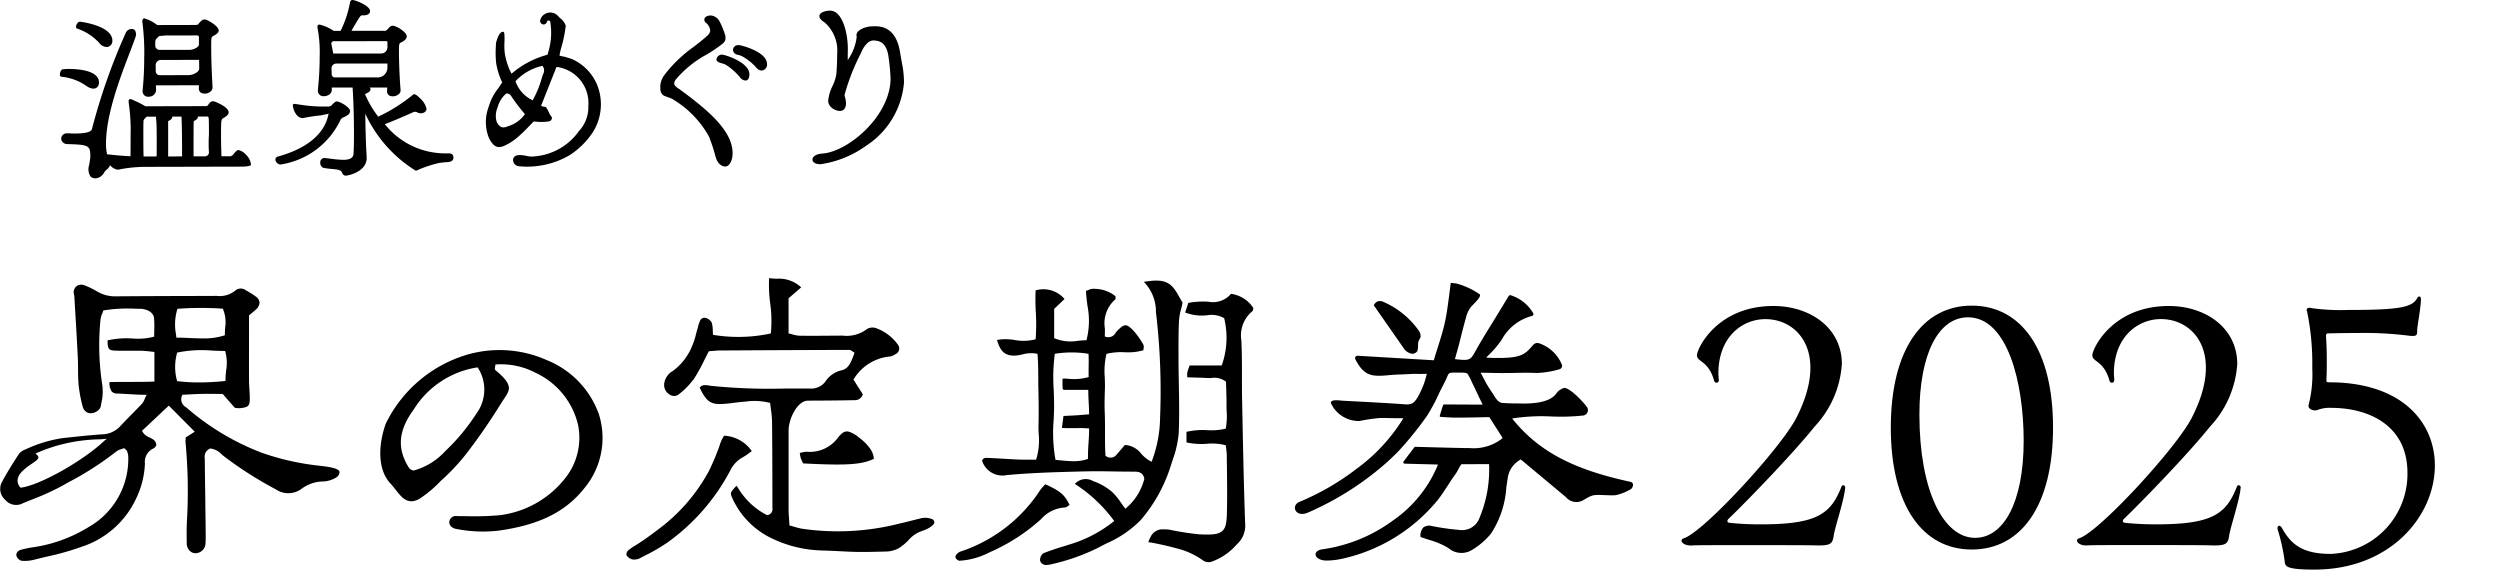 <svg xmlns="http://www.w3.org/2000/svg" xmlns:xlink="http://www.w3.org/1999/xlink" width="185.843" height="42.343" viewBox="0 0 185.843 42.343">
  <defs>
    <clipPath id="clip-path">
      <rect id="長方形_1204" data-name="長方形 1204" width="185.843" height="42" fill="none"/>
    </clipPath>
    <clipPath id="clip-path-2">
      <rect id="長方形_1256" data-name="長方形 1256" width="56.001" height="20.302" transform="translate(0 0)" fill="none"/>
    </clipPath>
  </defs>
  <g id="グループ_71884" data-name="グループ 71884" transform="translate(-183 -61)">
    <g id="グループ_3956" data-name="グループ 3956" transform="translate(183 61)">
      <g id="マスクグループ_3956" data-name="マスクグループ 3956" clip-path="url(#clip-path)">
        <path id="パス_4825" data-name="パス 4825" d="M54.9,3.357a.372.372,0,0,0-.411.355.381.381,0,0,0,.309.349c.029.01.062.019.1.028a1.078,1.078,0,0,1,.282.1A4.056,4.056,0,0,1,56.2,5a.581.581,0,0,0,.417.245.442.442,0,0,0,.4-.493c0-.9-1.91-1.4-2.11-1.4"/>
        <path id="パス_4826" data-name="パス 4826" d="M50.385,6.551h0c-.188-.143-.268-.246-.268-.342a.608.608,0,0,1,.1-.275,7.952,7.952,0,0,1,2.351-1.9,11.722,11.722,0,0,0,1.066-.72c.32-.236.305-.406.292-.555,0-.03,0-.059,0-.087a6,6,0,0,0-.456-1.122.812.812,0,0,0-.643-.4c-.188,0-.469.084-.469.315a.259.259,0,0,0,.1.21.9.9,0,0,1,.341.589.569.569,0,0,1-.234.4c-.259.243-.606.514-.973.8a10,10,0,0,0-2.2,2.109,1.542,1.542,0,0,0-.31.824c0,.293,0,.544.274.715a2.478,2.478,0,0,0,.255.1c.068.023.127.044.154.057a1.027,1.027,0,0,0,.1.038.6.6,0,0,1,.182.091l.008.006a7.417,7.417,0,0,1,2.66,2.77c.017.049.039.108.062.173a11.374,11.374,0,0,1,.391,1.209c.184.763.62.822.749.822.3,0,.543-.434.543-.988,0-1.585-1.624-3.081-4.063-4.84"/>
        <path id="パス_4827" data-name="パス 4827" d="M53.683,4.062a.405.405,0,0,0-.425.37c0,.1.121.195.342.258.028.01.058.018.092.027a1.033,1.033,0,0,1,.269.1,4.685,4.685,0,0,1,1.028.905.56.56,0,0,0,.419.264c.245,0,.3-.254.3-.467,0-.9-1.845-1.458-2.022-1.458"/>
        <path id="パス_4828" data-name="パス 4828" d="M6.488,6.428a.861.861,0,0,0,.453.16h0a.4.4,0,0,0,.3-.126.471.471,0,0,0,.118-.328c0-.907-1.559-1.008-2.248-1.008-.079,0-.157,0-.234.008s-.131.008-.2.009c-.125.019-.224.225-.224.39a.2.2,0,0,0,.042.143.107.107,0,0,0,.078.028h0a3.957,3.957,0,0,1,1.908.724"/>
        <path id="パス_4829" data-name="パス 4829" d="M5.735,2.127h0A3.89,3.89,0,0,1,7.377,3.19a.741.741,0,0,0,.555.306h0a.445.445,0,0,0,.42-.484c0-1.11-2.384-1.4-2.407-1.4a.276.276,0,0,0-.2.126.448.448,0,0,0-.095.249.135.135,0,0,0,.084.139"/>
        <path id="パス_4830" data-name="パス 4830" d="M10.72,4.16A24.192,24.192,0,0,1,10.6,6.73v.051a.4.4,0,0,0,.439.407h0a.531.531,0,0,0,.564-.487c0-.07-.005-.142-.009-.226l-.007-.13,3.2-.008,0,.065c0,.057-.008.106-.007.166,0,.246.164.392.438.392h0a.683.683,0,0,0,.4-.129A.409.409,0,0,0,15.8,6.5V6.481c-.049-.821-.1-2.1-.1-2.957,0-.731,0-.745.143-.848.2-.1.416-.225.416-.417,0-.121-.187-.439-.89-.778l-.04-.012a.406.406,0,0,0-.119-.021h0c-.15,0-.231.082-.354.206-.02.022-.038.045-.059.07-.077.1-.106.131-.242.131l-2.867.007-.008-.006a2.865,2.865,0,0,0-.957-.492h0a.117.117,0,0,0-.082.036.3.3,0,0,0-.06.212V1.62a18.081,18.081,0,0,1,.145,2.54m4.084.934c0,.125-.1.25-.291.352a1.11,1.11,0,0,1-.479.139L11.87,5.59h0a.293.293,0,0,1-.292-.286c0-.149-.005-.3-.006-.456a.388.388,0,0,1,.387-.392L14.8,4.45ZM11.564,3V2.983c0-.049.2-.25.278-.308l.007,0h.01c.172-.013.365-.029.4-.036l0,0h.013l2.395-.006h0a.123.123,0,0,1,.122.122v.543c0,.105-.093.209-.264.294a1.04,1.04,0,0,1-.415.114l-2.254,0a.312.312,0,0,1-.222-.092.319.319,0,0,1-.094-.227c0-.208,0-.255.013-.382"/>
        <path id="パス_4831" data-name="パス 4831" d="M17.718,11.147h0c-.088,0-.255.172-.381.342a.363.363,0,0,1-.336.127l-.539,0v-.033c-.02-.576-.031-1.076-.031-1.487,0-1.2.01-1.21.179-1.324.262-.14.388-.278.387-.422,0-.422-1.064-.824-1.147-.826a.344.344,0,0,0-.278.144.992.992,0,0,0-.082.105.211.211,0,0,1-.226.117L10.817,7.9,10.809,7.9a6.824,6.824,0,0,0-.761-.394c-.086-.039-.154-.071-.217-.1L9.8,7.392a.3.3,0,0,0-.109-.025h0c-.086,0-.129.055-.129.163v.081l.005.03a13.867,13.867,0,0,1,.142,2.41v.01c0,.495,0,1.055-.008,1.519v.034H9.668c-.425-.018-.934-.06-1.6-.134H8.037a.318.318,0,0,0-.045,0l-.03,0-.007-.03a3.382,3.382,0,0,1-.075-.75C7.875,8.529,8.927,5.782,9.623,3.965c.179-.467.333-.871.451-1.212a.585.585,0,0,0-.012-.443A.268.268,0,0,0,9.9,2.167a.483.483,0,0,0-.562.3,44.777,44.777,0,0,0-2.5,7.12c-.05.223-.466.337-1.236.338-.114,0-.222,0-.337-.007s-.189-.007-.287-.007H4.971a.41.41,0,0,0-.421.386.381.381,0,0,0,.114.275.49.49,0,0,0,.321.139h0c1.679.042,1.727.122,1.73.969V11.7l-.083.551a1.006,1.006,0,0,0,.111.89.58.58,0,0,0,.386.114h0a.8.8,0,0,0,.619-.442l.035-.052a.925.925,0,0,1,.152-.155.684.684,0,0,0,.223-.275l.016-.051.039.038a.915.915,0,0,0,.525.294h0l.057,0a10.067,10.067,0,0,1,1.971-.208l7.129-.017c.709,0,.764-.106.764-.138a1.16,1.16,0,0,0-.368-.742,1.046,1.046,0,0,0-.575-.355M11.64,11.6v.033l-.968,0V11.6c-.013-.445-.015-1.074-.016-1.63V9.955c0-.453,0-.726.013-.983,0-.085.223-.29.226-.292l.009-.009h.686l.041.475c.016.345.017.732.019,1.142V10.3c0,.467,0,.95-.008,1.3m.858.031V9.084c0-.047,0-.058.005-.065l0-.011L12.513,9a.263.263,0,0,1,.042-.023l.047-.024c.168-.1.2-.192.206-.255V8.667l.684,0,0,.031c.023.359.039,1.27.042,2.377l0,.552Zm3.033-.317a.277.277,0,0,1-.076.208.321.321,0,0,1-.235.1l-.834,0v-.033c0-1.423,0-2.241.009-2.432a.893.893,0,0,1,.013-.141l0-.01L14.418,9a.072.072,0,0,1,.019-.011c.024-.013.045-.024.066-.038.17-.1.207-.193.209-.256V8.662l.663,0c.11,0,.125.047.139.124.016.319.017.5.018.976v.076c0,.083,0,.187-.008.308a10.426,10.426,0,0,0,.007,1.166"/>
        <path id="パス_4832" data-name="パス 4832" d="M25.531,8.725l.042-.02q.037-.018.069-.036c.26-.117.38-.249.38-.416,0-.28-.756-.713-.987-.713a.314.314,0,0,0-.2.106l-.026.022a1.2,1.2,0,0,0-.113.107.365.365,0,0,1-.325.145H23.88a10.827,10.827,0,0,1-1.655-.152L21.9,7.722h-.026a.1.1,0,0,0-.106.106,1.321,1.321,0,0,0,.33.771.6.6,0,0,0,.416.182,11.183,11.183,0,0,1,1.311-.2l.473-.1a.688.688,0,0,1,.069,0h0l.078-.049-.036.094a.445.445,0,0,0-.011.049c-.169.81-.882,2.286-3.761,3.068a.232.232,0,0,0-.165.223.409.409,0,0,0,.379.364,5.907,5.907,0,0,0,4.408-3.209c.1-.222.181-.26.27-.3"/>
        <path id="パス_4833" data-name="パス 4833" d="M33.276,11.4h-.028a5.733,5.733,0,0,1-4.611-2.131L28.6,9.233l.047-.018c.626-.242,1.326-.537,2.081-.879a.345.345,0,0,1,.243-.005l.02.006a.536.536,0,0,0,.533.027.346.346,0,0,0,.186-.261,1.467,1.467,0,0,0-.457-.768c-.145-.152-.35-.33-.445-.33a.254.254,0,0,0-.178.094,12.109,12.109,0,0,1-2.49,1.56l-.025.011L28.1,8.649a7.347,7.347,0,0,1-.955-1.626l-.012-.028.026-.014a.828.828,0,0,1,.083-.04c.2-.083.3-.184.3-.3a.163.163,0,0,0-.024-.084l-.031-.051h1.3l-.005.088c0,.058-.008.115-.008.169v.03c0,.23.16.367.428.367a.694.694,0,0,0,.477-.193.363.363,0,0,0,.1-.274c-.076-.863-.122-2.149-.122-2.894,0-.534.018-.574.159-.645.282-.132.419-.279.419-.449,0-.342-.8-.792-1.035-.792a.372.372,0,0,0-.3.172c-.043.039-.072.072-.1.1a.259.259,0,0,1-.253.107H26.123l.029-.05c.639-1.1.65-1.1.782-1.1h.076c.467,0,.5-.246.5-.321C27.513.432,26.421,0,26.2,0c-.122,0-.161.094-.183.187a7.773,7.773,0,0,1-.688,2.086l-.008.021h-.508l-.008,0a3.232,3.232,0,0,0-1.052-.467.141.141,0,0,0-.154.155l0,.067a9.532,9.532,0,0,1,.165,2.135,23.525,23.525,0,0,1-.137,2.527v.026a.41.41,0,0,0,.458.413c.278,0,.579-.176.579-.458V6.507h1.549l0,.031c.039.51.1,1.872.1,3.356,0,.537,0,1-.031,1.5-.007.227-.1.487-.773.487A7.8,7.8,0,0,1,24.6,11.8c-.159-.019-.324-.04-.487-.056h-.019a.319.319,0,0,0-.286.356.389.389,0,0,0,.225.376c.069.013.153.026.247.041s.236.029.36.041c.335.03.651.06.743.2.014.023.025.046.037.069.061.119.118.231.285.231s1.552-.285,1.552-1.309v-.068c-.059-.994-.081-1.842-.1-2.931l-.007-.287.066.122a9.806,9.806,0,0,0,3.683,4.1.332.332,0,0,0,.182-.058A8.621,8.621,0,0,1,32.72,12.1c.039,0,.107-.01.178-.018.1-.011.207-.023.276-.025.247-.007.53-.051.53-.329a.336.336,0,0,0-.077-.246.493.493,0,0,0-.351-.08M24.757,3.069l.007-.005h.01l3.908-.006c.1,0,.12.032.12.1v.353a.466.466,0,0,1-.466.466H24.775l-.149-.743c0-.06.046-.12.131-.169m.133,2.69a.238.238,0,0,1-.236-.234c0-.146-.007-.291-.011-.433a.343.343,0,0,1,.1-.256.348.348,0,0,1,.253-.107H28.8v.322a.73.73,0,0,1-.8.708Z"/>
        <path id="パス_4834" data-name="パス 4834" d="M42.625,4.439a2.249,2.249,0,0,0-.393-.141c-.069-.02-.141-.041-.219-.068a1.163,1.163,0,0,0-.173-.036,1.148,1.148,0,0,1-.226-.053l-.02-.008V4.112a5.164,5.164,0,0,1,.14-.613,9.535,9.535,0,0,0,.323-1.587,1.142,1.142,0,0,0-.39-.54c-.054-.049-.109-.1-.161-.155a.776.776,0,0,0-.791-.263.842.842,0,0,0-.434.279,1.353,1.353,0,0,0-.122.247.285.285,0,0,0,.027.206.26.26,0,0,0,.152.123.247.247,0,0,0,.2-.026l.057-.046a.236.236,0,0,0,.041-.06h0v0l.023-.057h0c.015-.028.033-.055.05-.082l.014-.02.012,0c.014,0,.023,0,.088.025a.424.424,0,0,0,.049.02l.013,0,.013.015A5,5,0,0,1,40.7,4.051l0,.017-.017.005a6.757,6.757,0,0,0-2.625,1.378l-.034.027-.154-.318a5.294,5.294,0,0,1-.334-1.117,4.693,4.693,0,0,1-.035-.926c.008-.333.017-.747-.079-.755H37.4c-.211,0-.371.253-.532.838,0,.075,0,.156-.007.235a7.28,7.28,0,0,0,.023,1.258,5.215,5.215,0,0,0,.439,1.413l.012.018-.013.019c-.106.159-.2.3-.29.429a3.84,3.84,0,0,0-.7,1.355,3.187,3.187,0,0,0,.006,2.312c.324.646.613.807,1.1.619a4.046,4.046,0,0,0,1.08-.69,10.3,10.3,0,0,0,.786-.76l.018-.018c.109-.113.222-.23.341-.35l.011-.01h.015l.161.013a3.478,3.478,0,0,0,.613.016c.026,0,.054,0,.083-.006.165-.011.39-.025.44-.144.065-.154.065-.154-.033-.287l-.014-.02a2.231,2.231,0,0,1-.156-.287,1.913,1.913,0,0,0-.2-.349.693.693,0,0,0-.153-.037.391.391,0,0,1-.191-.059l-.014-.015.008-.02,1.138-2.865.03.009A2.705,2.705,0,0,1,43.736,7.87a2.6,2.6,0,0,1-.7,1.875,4.471,4.471,0,0,1-3.292,1.878,1.556,1.556,0,0,1-.607-.035,2.3,2.3,0,0,0-.52-.061c-.343,0-.472.184-.478.356a.48.48,0,0,0,.459.477,6.238,6.238,0,0,0,3.767-.838,5.888,5.888,0,0,0,1.7-1.685,3.887,3.887,0,0,0,.493-3.008,3.592,3.592,0,0,0-1.939-2.39m-3.616,4.07a2.3,2.3,0,0,1-1.21.864l-.1.039a.715.715,0,0,1-.266.058.461.461,0,0,1-.2-.045.788.788,0,0,1-.316-.409A1.569,1.569,0,0,1,36.982,8l.024-.078a2.11,2.11,0,0,1,.6-.949.144.144,0,0,1,.122-.018.381.381,0,0,1,.235.128,13.485,13.485,0,0,0,1.04,1.381l.016.02Zm1.367-3c-.009.026-.018.052-.026.078l-.083.265a7.513,7.513,0,0,1-.649,1.577l-.017.03-.029-.017a2.457,2.457,0,0,1-1.239-1.382l-.011-.021.017-.017A3.869,3.869,0,0,1,40.306,4.9l.022-.006.014.018a.567.567,0,0,1,.034.6"/>
        <path id="パス_4835" data-name="パス 4835" d="M67.084,4.882c-.046-.258-.127-.691-.171-.969-.31-1.976-1.5-1.971-1.975-1.957l-.084,0c-.473,0-1.187.26-1.187.654a.5.5,0,0,0,.01.078.131.131,0,0,1,.005.027v.047a3.744,3.744,0,0,1-.6,1.608l-.064.1,0-.121c0-.057,0-.118,0-.181V4.13c0-.165.008-.335.008-.516,0-1.172-.41-2.824-1.322-2.824-.248,0-.792.1-.792.412,0,.152.132.311.382.461a2.786,2.786,0,0,1,.939,2.346c0,.487-.02.991-.06,1.5a3.161,3.161,0,0,1-.283.878,3.224,3.224,0,0,0-.325,1.1c0,.5.565.761.868.761.282,0,.457-.216.457-.564a1.87,1.87,0,0,0-.081-.487.446.446,0,0,1-.025-.15,15.805,15.805,0,0,1,1.217-3.1c.137-.354.484-.969.969-.939.458.028.869.17,1.054,1.047a15.125,15.125,0,0,1,.177,1.767c0,2.805-3.166,5.47-5.08,5.594-.5.035-.723.247-.723.441,0,.162.155.351.594.351a7.654,7.654,0,0,0,3.368-1.356A6.208,6.208,0,0,0,67.2,6.142a7.624,7.624,0,0,0-.113-1.26"/>
        <path id="パス_4836" data-name="パス 4836" d="M14.7,27.491"/>
        <path id="パス_4837" data-name="パス 4837" d="M1.624,37.441c.222-.093.446-.183.67-.273l.058-.023a19.032,19.032,0,0,0,2.283-1.037l.5-.282a22.746,22.746,0,0,0,3.5-2.256,1.143,1.143,0,0,1,.4-.188c.056-.018.1-.033.146-.05l.048-.02.038.036c.039.037.069.064.093.084a.241.241,0,0,1,.089.111l.02.069a1.114,1.114,0,0,1,.066.336,5.821,5.821,0,0,1-2.944,5.23A10.851,10.851,0,0,1,2.95,40.6c-.152.028-.3.051-.441.074a7.22,7.22,0,0,0-1.02.216.43.43,0,0,0-.249.236.278.278,0,0,0,0,.237.563.563,0,0,0,.344.32,2.687,2.687,0,0,0,.925-.068c.347-.089.7-.173,1.012-.246a19.935,19.935,0,0,0,2.57-.731A6.757,6.757,0,0,0,10.1,37.1a6.526,6.526,0,0,0,.673-2.636,1.1,1.1,0,0,1,.663-1.142.4.4,0,0,0,.137-.147c.016-.023.03-.044.044-.062,0-.346-.234-.461-.5-.594a1.041,1.041,0,0,1-.535-.439l-.026-.053.018-.017,1.975-1.856.055.055,1.873,1.884-.667.422c0,.027-.005.054-.008.08l0,.014a1.43,1.43,0,0,0-.011.252,39.041,39.041,0,0,1,.122,5.568c-.047.687-.041,1.381-.031,1.979a.771.771,0,0,0,.233.546.585.585,0,0,0,.4.17h.012a.757.757,0,0,0,.744-.642c.029-.351.022-.713.016-1.062,0-.084,0-.168,0-.252l-.024-1.691,0-.242c-.014-.959-.03-2.046-.04-3.1,0-.022,0-.045,0-.068a.642.642,0,0,1,.394-.721l.017-.007h.019a1.433,1.433,0,0,1,.831.441c.08.069.17.146.259.211a28.443,28.443,0,0,0,3.784,2.4,1.641,1.641,0,0,0,1.9-.062,2.722,2.722,0,0,1,1.646-.537,2.078,2.078,0,0,0,.89-.279.517.517,0,0,0,.277-.408c0-.314-.9-.416-1.5-.484-.163-.018-.3-.033-.414-.051a18.771,18.771,0,0,1-3.868-.914,18.657,18.657,0,0,1-5.562-3.327l-.06-.05-.013-.01a.667.667,0,0,1-.283-.877l.019-.048.052,0,.4-.021c.3-.016.642-.034.979-.041.374-.008.741-.006,1.1,0h.462l.906,1.037.134.013a1.349,1.349,0,0,0,.258.01c.62-.068.715-.162.719-.717,0-.226-.013-.458-.028-.683-.014-.209-.028-.422-.029-.635-.006-1.171,0-2.336,0-3.462v-1.4l.028-.024.128-.105c.106-.085.222-.18.328-.282a.757.757,0,0,0,.3-.55.61.61,0,0,0-.272-.432,5.429,5.429,0,0,0-.712-.453l-.06-.035a.621.621,0,0,0-.767.039,1.833,1.833,0,0,1-1.382.393h-.038l-2.035.007h-.339c-1.651.006-3.359.011-5.043.026A2.652,2.652,0,0,1,7.2,21.656a5.63,5.63,0,0,0-.938-.452.594.594,0,0,0-.561.063.575.575,0,0,0-.222.5.55.55,0,0,0,.02.113.768.768,0,0,1,.027.145l.055.93c.066,1.1.14,2.348.2,3.559.016.3.018.6.021.888,0,.4.007.82.044,1.226A9.831,9.831,0,0,0,6.169,30.3a.691.691,0,0,0,.373.391.789.789,0,0,0,.633-.1.622.622,0,0,0,.32-.4c.009-.055.018-.109.028-.164l.008-.05a3.774,3.774,0,0,0,.079-1.321,19.157,19.157,0,0,1-.139-4.893,1.462,1.462,0,0,1,.123-.439c.026-.066.051-.131.072-.2l.015-.045.047-.009a11.094,11.094,0,0,1,2.34-.12h.073l.279.006c.465.007.986.23,1.032.7a7.654,7.654,0,0,1,.015.908c0,.133-.006.268-.006.4v.058l-.055.018a4.723,4.723,0,0,1-1.552.123A6.579,6.579,0,0,0,8,25.3c-.014.715.136.751.641.767.291.009.861.007,1.049.006H9.7c.247,0,.5,0,.756,0s.743.058.952.084l.07.008v2.2l-.076,0c-.471.024-1.078.024-1.665.025H9.727c-.523,0-1.17,0-1.589.017a1.132,1.132,0,0,0,.168.7.577.577,0,0,0,.451.148c.192.007.432.021.685.036.441.027.932.056,1.333.056h.131l-.06.117c-.042.081-.076.155-.1.221a1.134,1.134,0,0,1-.188.324c-.237.251-.484.5-.723.744l-.007.007c-.306.31-.622.63-.921.956a1.881,1.881,0,0,1-1.349.573c-.884.062-1.779.158-2.645.251l-.249.027a9.9,9.9,0,0,0-2.756.835,1.085,1.085,0,0,0-.5.341C.962,34.43.5,35.155.109,35.9a1.074,1.074,0,0,0,.272,1.248,1.06,1.06,0,0,0,1.243.3M16.81,27.53l-.034,0,.034,0v.006c-.023.228-.047.464-.05.714v.071l-.072.007c-.648.064-1.282.1-1.885.1a12.551,12.551,0,0,1-1.582-.091l-.058-.007-.011-.057a3.826,3.826,0,0,1,.006-2.017l.013-.044.044-.011a9.182,9.182,0,0,1,2.592-.137c.288.012.585.024.869.026h.057l.019.054a3.216,3.216,0,0,1,.059,1.387M13.178,23l.018-.049.052,0a23.929,23.929,0,0,1,3.266-.009l.045,0,.02.041a2.542,2.542,0,0,1,.159,1.359c-.011.161-.023.344-.022.522v.057l-.055.019a4.935,4.935,0,0,1-1.62.215c-.318,0-.633-.014-.938-.028s-.635-.029-.92-.026h-.073l-.027-.255A3.862,3.862,0,0,1,13.178,23M1.657,35.03a4.746,4.746,0,0,1,.7-.551c.123-.086.245-.171.36-.259.072-.056.2-.221.093-.345l-.167-.157.12-.06a12.212,12.212,0,0,1,4.7-1l.485-.041-.139.1C6.277,34.2,3.02,36.05,1.582,36.247l-.058.008-.036-.046c-.2-.253-.339-.663.169-1.179"/>
        <path id="パス_4838" data-name="パス 4838" d="M69.45,38.843a.272.272,0,0,0-.1-.225,1.338,1.338,0,0,0-.994-.058l-.017,0c-.336.078-1.051.269-1.423.348a18.525,18.525,0,0,1-7.266.4,4.182,4.182,0,0,1-.61-.152l-.015,0c-.093-.027-.187-.056-.285-.082l-.056-.015,0-.058c-.008-.135-.017-.262-.026-.385-.019-.256-.036-.495-.036-.734q0-1.956,0-3.912V32.01c0-.879.648-2.227,1.447-2.227.451,0,2.644-.012,3.413-.037a.606.606,0,0,0,.657-.435l-.7-1.1.037-.045a3.51,3.51,0,0,1,2.676-1.664.906.906,0,0,0,.387-.158l.059-.033a.479.479,0,0,0,.242-.308.47.47,0,0,0-.087-.373,3.4,3.4,0,0,0-1.641-1.241.809.809,0,0,0-.662.069,2.476,2.476,0,0,1-1.81.491H62.5l-.855.006c-.728.006-1.48.012-2.219,0a2.169,2.169,0,0,1-.528-.1c-.071-.02-.144-.04-.215-.055L58.62,24.8V22.172l.938-.81a2.415,2.415,0,0,0-1.83-.641c-.185-.011-.37-.021-.555-.043a10.489,10.489,0,0,0,.08,1.864,9.407,9.407,0,0,1,.054,2.19l-.007.053-.052.014a11.451,11.451,0,0,1-4.19.1L53,24.893l0-.062c-.008-.083-.012-.171-.015-.256v-.009a2.083,2.083,0,0,0-.082-.6.752.752,0,0,0-.428-.33.362.362,0,0,0-.445.227,2.446,2.446,0,0,0-.137.419c-.018.068-.035.135-.055.2-.034.112-.064.228-.094.341l-.005.019a4.973,4.973,0,0,1-.255.792,4.318,4.318,0,0,1-1.45,1.932,1.27,1.27,0,0,0-.648.884.822.822,0,0,0,.349.852.581.581,0,0,0,.764-.02,5.9,5.9,0,0,0,1.088-1.119,13.143,13.143,0,0,0,.761-1.374c.107-.212.215-.428.329-.643l.021-.039.045,0,.218-.019h.016c.167-.015.357-.033.543-.034,3.455-.021,6.6-.035,9.618-.044a.367.367,0,0,1,.2.09c.04.028.08.055.129.084l.059.034-.07.188c-.177.481-.378,1.025-.9,1.121a1.961,1.961,0,0,0-1.21.852,1.322,1.322,0,0,1-1.12.506c-.139-.006-.282,0-.419,0-.114,0-.23,0-.341,0-.4,0-.795,0-1.193,0a42.986,42.986,0,0,1-5.393-.2c-.049-.006-.1-.014-.152-.022-.272-.044-.529-.085-.716.153.531,1.1.836,1.287,1.909,1.2.218-.019.44-.047.636-.072.227-.029.46-.059.691-.077l.2-.016a4.592,4.592,0,0,1,1.75.09l.052.015.006.053c.015.138.033.274.052.409v.013a7.372,7.372,0,0,1,.084.9c.023,2.2.025,4.438.027,6.416v.037a.437.437,0,0,1-.362.505l-.025.008-.024-.009a5.305,5.305,0,0,1-2.145-2.022l-.112-.158c-.485.507-.469.546-.34.86a6.091,6.091,0,0,0,2.629,2.882,9.029,9.029,0,0,0,4.056,1.07c.659.02,1.253.051,1.827.08,1.053.055,1.732.026,2.938,0a2.054,2.054,0,0,0,.974-.262,3.822,3.822,0,0,0,.693-.576,2.289,2.289,0,0,1,.974-.678c.72-.231.962-.545.962-.652"/>
        <path id="パス_4839" data-name="パス 4839" d="M55.728,33.649l.156-.118a2.661,2.661,0,0,0-2.057-1.143,2.99,2.99,0,0,0-.349.772l-.006.018c-.023.067-.046.134-.071.2-.032.09-.069.17-.1.256-.107.278-.217.547-.333.8-.1.225-.2.447-.31.653A13.206,13.206,0,0,1,48.9,39.377c-.455.351-.9.667-1.326.952-.1.071-.217.14-.316.2a4.878,4.878,0,0,0-.561.385.466.466,0,0,0-.134.343.767.767,0,0,0,.443.329.954.954,0,0,0,.587-.1c.127-.068.254-.135.382-.2a13.814,13.814,0,0,0,1.683-.986A15.436,15.436,0,0,0,54.3,34.949a2.188,2.188,0,0,1,.934-.965,3.747,3.747,0,0,0,.491-.335"/>
        <path id="パス_4840" data-name="パス 4840" d="M59.638,33.632c-.056.012-.117.025-.185.037.009.052.016.1.023.14a1.578,1.578,0,0,0,.057.271,2.464,2.464,0,0,0,.137.3l.006.012c.01.019.019.038.028.056,3.23.169,4.374.094,5.261-.346a1.618,1.618,0,0,0-.245-.7,3.579,3.579,0,0,0-.857-.867,2.115,2.115,0,0,0-.784-.451.532.532,0,0,0-.185-.008c-.208.028-.406.191-.685.565a2.589,2.589,0,0,1-2.231.941,1.4,1.4,0,0,0-.34.045"/>
        <path id="パス_4841" data-name="パス 4841" d="M79.024,40.621c-.492.157-1,.318-1.478.515a.632.632,0,0,0-.231.458.343.343,0,0,0,.1.255.479.479,0,0,0,.337.151h.008a1.659,1.659,0,0,0,.373-.05,15.228,15.228,0,0,0,3.491-1.228c.205-.11.42-.22.627-.326a8.079,8.079,0,0,0,2.55-1.74,11.428,11.428,0,0,0,2.232-4.033c.039-.123.078-.245.118-.369a7.978,7.978,0,0,0,.473-2.058c.052-1.227.029-2.474.007-3.68-.01-.552-.022-1.177-.024-1.783v-.025c0-1.046-.009-1.809.036-2.868a4.405,4.405,0,0,1,.167-.9l0-.011c.036-.137.072-.278.1-.427l-.059-.1c-.089-.157-.205-.362-.322-.565-.534-.929-1.077-1.126-2.5-.884a3.141,3.141,0,0,1,.9,2.244,49.621,49.621,0,0,1,.309,7.838,9.5,9.5,0,0,1-.6,3.211l-.033.078-.077-.036a2.593,2.593,0,0,1-.687-.552,1.649,1.649,0,0,0-1.227-.66H83.62l-.131.154c-.149.176-.312.369-.481.56a.562.562,0,0,1-.793.115l-.039-.021,0-.045c-.034-.533-.033-1.089-.032-1.676,0-.508,0-1.029-.022-1.536s-.007-1.042.008-1.55l.007-.2c.007-.257,0-.521-.011-.777v-.013a5.768,5.768,0,0,1,.116-1.738l.012-.044.045-.012a4.634,4.634,0,0,1,1.3-.108A4.058,4.058,0,0,0,85,26.034c0-.04.007-.08.011-.12A.531.531,0,0,0,85,25.631a5.748,5.748,0,0,0-.753-1.06c-.268-.28-.431-.39-.58-.391-.175,0-.364.157-.613.409a1.629,1.629,0,0,0-.119.144.606.606,0,0,1-.748.3l-.06-.019,0-.062c.01-.18.009-.368.008-.534a2.347,2.347,0,0,1,.791-2.178.638.638,0,0,0,0-.1c0-.037,0-.075,0-.113a2.47,2.47,0,0,0-1.536-.554l-.069-.009a.957.957,0,0,0-.439.106l-.01,0c-.048.019-.1.038-.145.055.018.364.063.724.107,1.074v.009a5.735,5.735,0,0,1-.056,2.531l-.017.055-.057,0c-.18.006-.361.022-.536.037l-.015,0a3.158,3.158,0,0,1-1.743-.174l-.046-.021V22.958l.011-.01.761-.72a2.067,2.067,0,0,0-2.15-.643A15.5,15.5,0,0,0,77,23.212a15.13,15.13,0,0,1-.009,1.949l0,.053-.051.017a3.508,3.508,0,0,1-1.524.042,3.68,3.68,0,0,0-1.3,0c.229.833.588,1.163,1.266,1.163h.042a2.851,2.851,0,0,0,.569-.086,2.434,2.434,0,0,1,1.072-.06l.059.012.005.06c.044.519.049,1.141.053,1.744,0,.281,0,.565.01.832.018.777.032,1.7.01,2.616-.006.233,0,.47.012.7a4.882,4.882,0,0,1-.175,1.861l-.019.054h-.057c-.134,0-.265,0-.394,0h-.01c-.281,0-.545.005-.814-.006-.384-.017-.776-.04-1.123-.06s-.755-.044-1.146-.061l-.039,0c-.195-.009-.348-.017-.433.207a1.591,1.591,0,0,0,1.835,1.069c1.865-.175,3.762-.224,5.6-.271h.009c.949-.024,1.641-.013,2.374,0,.458.007.932.014,1.508.014.32,0,.658.064.735.538l0,.021-.019.049a4.2,4.2,0,0,1-1.318,2.087l-.065.066-.056-.073c-.1-.124-.19-.255-.28-.382a4.4,4.4,0,0,0-.676-.813,4.264,4.264,0,0,0-1.343-.773l-.045-.016a1.086,1.086,0,0,0-1.36.207,11.051,11.051,0,0,1,2.878,2.693l.05.061-.061.051a9.738,9.738,0,0,1-3.328,1.717c-.136.045-.273.088-.409.131M80.958,30.8l-.075.006c-.3.022-.541.042-.777.062l-.02,0c-.117.01-.318.019-.532.03-.183.008-.373.017-.5.026-.011.116-.03.248-.049.386-.023.169-.046.336-.061.5.3.024.961.018,1.161.016a6.531,6.531,0,0,1,.784.018l.072.007v.073c0,.333-.018.606-.037.9-.023.33-.048.705-.048,1.231v.058l-.054.019a3.121,3.121,0,0,1-1.026.152c-.329,0-.659-.033-1.009-.068l-.263-.026-.058-.005-.013-.058a11.218,11.218,0,0,1-.127-2.894c.014-.318.029-.646.033-.969,0-.422-.012-.854-.028-1.273a13.564,13.564,0,0,1,.072-2.632l.009-.059.058-.009a7.836,7.836,0,0,1,2.384,0l.065.009,0,.065c.018.257.013.565.008.862,0,.277-.009.537,0,.739l0,.057-.052.022a4,4,0,0,1-1.481.111,1.838,1.838,0,0,0-.412,0v.159c0,.379,0,.588.048.638.026.027.109.027.222.027.193,0,.732,0,.929,0l.626,0H80.9v.081c0,.315.015.573.029.823s.03.517.03.844Z"/>
        <path id="パス_4842" data-name="パス 4842" d="M85.393,40.31c.339.033.857.163,1.122.214,0,0,.615.142.881.221a5.734,5.734,0,0,1,2.028.91.711.711,0,0,0,.675.088,4.484,4.484,0,0,0,1.613-1.03c.1-.108.2-.215.305-.319a1.853,1.853,0,0,0,.542-1.5c-.1-2.866-.158-5.782-.213-8.6l-.012-.6c-.011-.565-.011-1.138-.011-1.693,0-.889,0-1.808-.045-2.709a2.328,2.328,0,0,1,.844-2.178A.461.461,0,0,0,93.151,23c.006-.034.011-.066.02-.1a2.345,2.345,0,0,0-1.663-1.057,1.75,1.75,0,0,1-1.685.585,6.312,6.312,0,0,0-1.486.086l-.235.716a3.432,3.432,0,0,0,1.68.2,1.862,1.862,0,0,1,1.2.212l.029.02,0,.036a6.1,6.1,0,0,1-.174,3.42l-.021.049H88.435l-.052.141-.008.024a2.629,2.629,0,0,0-.113.355,1.018,1.018,0,0,0-.008.247l0,.11.361.014.269.008c.278.008.625.018.817.033a2.728,2.728,0,0,0,.35,0,1.422,1.422,0,0,1,1.058.254l.03.024v.038c0,.142.009.289.014.438l0,.049c.013.384.027.782.023,1.183,0,.162,0,.329.011.491a5.011,5.011,0,0,1-.062,1.241l-.011.048-.047.012a4.584,4.584,0,0,1-1.33.1A5.53,5.53,0,0,0,88.2,32.1v.789a5.4,5.4,0,0,0,1.538.1,3.871,3.871,0,0,1,1.335.1l.052.016.005.053c.009.082.018.159.026.234a3.945,3.945,0,0,1,.04.468c0,.3.007.6.01.894.012.973.025,1.979.007,2.98-.015.9-.023,1.435-.342,1.731-.268.247-.724.313-1.741.253a21.31,21.31,0,0,1-2.251-.353c-.043-.007-.273-.015-.508-.016a.957.957,0,0,0-.812.511c-.116.222-.222.445-.17.45"/>
        <path id="パス_4843" data-name="パス 4843" d="M71.31,41.685a5.5,5.5,0,0,0,2.244-.624A14.065,14.065,0,0,0,77.382,38.6a2.552,2.552,0,0,1,1.788-.876h0a.551.551,0,0,0,.256-.131l.083-.059c-.345-.689-.583-.987-1.8-1.534-.043.046-.084.087-.122.128a2.7,2.7,0,0,0-.236.264,11.273,11.273,0,0,1-6,4.625s-.7.372-.047.672"/>
        <path id="パス_4844" data-name="パス 4844" d="M44.522,30.8a6.79,6.79,0,0,0-3.9-4.04,8.62,8.62,0,0,0-6.093-.334,9.839,9.839,0,0,0-5.852,5.069c-.512,1.424-.688,3.352.364,4.465.123.129.242.281.356.428.466.6.905,1.159,1.752.712a8.7,8.7,0,0,0,1.607-1.342,15.614,15.614,0,0,0,1.9-2.017,43.439,43.439,0,0,0,2.495-3.6c.424-.682.708-.988.678-1.332-.035-.411-.412-.8-1.008-1.3-.051-.043-.037-.118-.019-.221.008-.043.017-.093.022-.144l.005-.052.052,0a5.549,5.549,0,0,1,2.956.633,5.708,5.708,0,0,1,3.131,3.845,4.826,4.826,0,0,1-1.073,4.125,7.321,7.321,0,0,1-4.715,2.6,20.677,20.677,0,0,1-2.525.076c-.216,0-.436-.005-.661-.006h-.008a.6.6,0,0,0-.083-.006.484.484,0,0,0-.5.4c-.031.217.1.5.567.572a10.3,10.3,0,0,0,3.057.119c3.035-.414,5.015-1.391,6.422-3.17A5.844,5.844,0,0,0,44.522,30.8m-9.1-.066a14.975,14.975,0,0,1-2.322,2.8,4.971,4.971,0,0,1-2.336,1.442.486.486,0,0,1-.38-.229c-.886-1.422-.77-2.751.374-4.311a6.781,6.781,0,0,1,4.712-3.122l.037,0,.022.031a3,3,0,0,1-.107,3.389"/>
        <path id="パス_4845" data-name="パス 4845" d="M104.911,26.293a.468.468,0,0,0,.367-.1c.182-.137.107-.471.157-.78.011-.069.154-.292.166-.356a.7.7,0,0,0-.131-.474,6.257,6.257,0,0,0-2.563-2.11.64.64,0,0,0-.495-.07.537.537,0,0,0-.285.3l.571.818c.545.781,1.086,1.555,1.625,2.331a.966.966,0,0,0,.588.438"/>
        <path id="パス_4846" data-name="パス 4846" d="M121.157,35.808c-3.994-.869-6.68-2.137-8.7-4.639l-.047-.059.074-.013a14.284,14.284,0,0,1,2.845-.137,16.023,16.023,0,0,0,2.354-.07.406.406,0,0,0,.273-.652c-.464-.607-1.333-1.428-1.678-1.4a1.039,1.039,0,0,0-.592.423c-.623.848-2.41.734-2.948.728-.359,0-.73-.008-1.094-.039-.209-.018-.427-.291-.523-.449-.2-.338-.472-.692-.7-1.126-.1-.185-.2-.384-.317-.6l-.035-.066h.075c.378,0,.823.015,1.166.02.721.008,1.4-.012,2.06-.022.277,0,.65.014.925.017a6.632,6.632,0,0,0,1.63-.276.259.259,0,0,0,.179-.343,2.788,2.788,0,0,0-1.67-1.578.409.409,0,0,0-.461.112c-.639.732-.859,1.059-3.418.952l-.068-.026.173-.165a7.356,7.356,0,0,0,.975-1.153,3.609,3.609,0,0,1,2.3-1.774l.068-.136a2.954,2.954,0,0,0-1.735-1.4l-.1.038q-.372.618-.735,1.215c-.608,1-1.211,1.934-1.754,2.916-.375.675-.437.715-1.489.595l-.03-.017.008-.033c.075-.291.209-.734.281-1.016.18-.717.35-1.4.541-2.073a1.94,1.94,0,0,1,.43-.827c.426-.425.636-.671.6-.838a5.433,5.433,0,0,0-1.785-.828c-.127-.013-.259-.026-.388-.044-.047.321-.1.8-.142,1.1-.087.652-.17,1.267-.3,1.861-.141.625-.333,1.234-.537,1.879-.09.286-.183.579-.273.88l-.009.034-.037,0-5.623-.334a.179.179,0,0,0-.177.253c.49.947.929,1.254,1.824,1.235.32-.007.484-.028.752-.051.691-.057.788-.034,1.526-.08.344-.02.782.007,1.153-.014l.073,0-.03.066a5.744,5.744,0,0,1-.4,1.164c-.418.9-.628,1.083-1.175,1.041-1.247-.094-2.926-.179-4.155-.244l-.562-.03a3.036,3.036,0,0,0-.547-.027c-.107.011-.289.053-.277.2a2.285,2.285,0,0,0,2.121,1.339,13.267,13.267,0,0,1,1.523-.224c.307-.011,1.333.031,1.666.013l.076,0-.034.068a13.213,13.213,0,0,1-3.455,3.708A18.685,18.685,0,0,1,96.6,37.306c-.67.276-.3,1.225.669.781a22.2,22.2,0,0,0,5.919-3.8c.313-.292.743-.7,1.023-1.025a25.742,25.742,0,0,0,1.891-2.382c.259-.418.581-1.022.581-1.022.094-.194.18-.379.263-.556.175-.373.364-.712.528-1.058.257-.548.134-.548.792-.548.917,0,.777.018.965.328.082.136.154.327.246.513.136.271.264.547.415.867.065.141.324.675.324.675l-2.872-.014a.064.064,0,0,0-.062.041c-.092.244-.208.646-.253.807a.058.058,0,0,0,.052.075c.188.013.711.048,1.019.056.427.011,2.305-.03,2.579-.037a.063.063,0,0,1,.054.031l.94,1.474a.069.069,0,0,1-.014.09,3.419,3.419,0,0,1-2.4.707c-.106,0-.212,0-.32,0-1-.02-2-.047-3.062-.076l-.681-.018a.068.068,0,0,0-.049.022l-.8,1.057a.105.105,0,0,0,.064.174l2.485.064-.02.053a9.334,9.334,0,0,1-3.367,4.135,11.527,11.527,0,0,1-5.152,2.106c-.894.1-.662.866.3.844a5.652,5.652,0,0,0,1.084-.127,12.7,12.7,0,0,0,7.209-4.464c.452-.6.795-1.216,1.229-1.81.2-.279.245-.462.446-.741l.015-.02h.025l2.03-.006,0,.04a9.24,9.24,0,0,1-.7,3.92,1.375,1.375,0,0,1-1.529.928,17.362,17.362,0,0,1-2-.281.767.767,0,0,0-.648.09.9.9,0,0,0-.221.718c.2.073.408.14.611.205a6.039,6.039,0,0,1,1.447.607,1.486,1.486,0,0,0,1.7.192,5.424,5.424,0,0,0,1.482-1.254,7.1,7.1,0,0,0,1.141-3.45q.045-.307.092-.612a1.855,1.855,0,0,1,.956-1.436l.028-.016.024.022,3.32,2.772a1.015,1.015,0,0,0,1.069.331c.217-.042.614-.388,1.008-.462.351-.066,1.287.043,1.644-.009a3.681,3.681,0,0,0,1.121-.452c.144-.091.3-.506-.092-.541"/>
      </g>
    </g>
    <g id="グループ_71879" data-name="グループ 71879" transform="translate(308 83.041)">
      <g id="グループ_71432" data-name="グループ 71432" transform="translate(0 0)" clip-path="url(#clip-path-2)">
        <path id="パス_5636" data-name="パス 5636" d="M2.77,8.26a.159.159,0,0,1-.168.163.175.175,0,0,1-.168-.109C2.015,6.767,1.147,6.9,1.147,6.387c0-.488,1.483-3.664,5.68-3.664,2.742,0,5.092,1.628,5.092,4.315A7.518,7.518,0,0,1,9.9,11.68c-1.763,2.2-5.512,6.025-6.379,6.839-.084.082-.112.136-.112.19,0,.081.084.136.2.136a21.273,21.273,0,0,0,2.35.109c4.224,0,5.148-.841,5.932-2.8a.141.141,0,0,1,.139-.109.176.176,0,0,1,.14.136v.027c-.083,1-.811,3.067-.867,3.664-.084.462-.2.651-1.035.651H10.1C9.625,20.5,6.8,20.5,4.337,20.5c-1.763,0-3.33,0-3.581.027H.672c-.392,0-.672-.19-.672-.353,0-.081.056-.163.2-.19,1.539-.57,7.107-6.623,8.311-8.9C10.968,6.333,8.758,3.7,6.24,3.7c-1.735,0-3.5,1.33-3.5,4.044,0,.163.028.326.028.489Z" transform="translate(0 -2.017)"/>
        <path id="パス_5637" data-name="パス 5637" d="M60.035,11.684c0-5.781,2.35-9.065,6.016-9.065,3.694,0,6.044,3.284,6.044,9.065s-2.35,9.065-6.044,9.065c-3.665,0-6.016-3.284-6.016-9.065m9.877.977c0-4.315-1.2-9.174-4.141-9.174-2.182,0-3.61,2.687-3.61,7.22,0,5.618,1.763,9.174,4.141,9.174,2.071,0,3.61-2.551,3.61-7.22" transform="translate(-44.478 -1.94)"/>
        <path id="パス_5638" data-name="パス 5638" d="M116.19,8.26a.159.159,0,0,1-.168.163.175.175,0,0,1-.168-.109c-.42-1.547-1.287-1.411-1.287-1.927,0-.488,1.483-3.664,5.68-3.664,2.742,0,5.092,1.628,5.092,4.315a7.519,7.519,0,0,1-2.015,4.641c-1.763,2.2-5.512,6.025-6.379,6.839-.084.082-.112.136-.112.19,0,.081.084.136.2.136a21.273,21.273,0,0,0,2.35.109c4.225,0,5.148-.841,5.932-2.8a.142.142,0,0,1,.14-.109.177.177,0,0,1,.14.136v.027c-.084,1-.811,3.067-.867,3.664-.084.462-.2.651-1.035.651h-.168c-.476-.027-3.3-.027-5.764-.027-1.763,0-3.33,0-3.581.027h-.084c-.392,0-.671-.19-.671-.353,0-.081.056-.163.2-.19,1.539-.57,7.107-6.623,8.31-8.9,2.462-4.75.252-7.383-2.266-7.383-1.735,0-3.5,1.33-3.5,4.044,0,.163.028.326.028.489Z" transform="translate(-84.028 -2.017)"/>
        <path id="パス_5639" data-name="パス 5639" d="M174.805,6.378c5.428,0,7.862,2.986,7.862,6.188,0,3.718-3.274,7.735-8.954,7.735-2.126,0-2.182-.244-2.21-.624a14.427,14.427,0,0,0-.531-2.388v-.081c0-.109.056-.163.112-.163.084,0,.14.054.2.136.671,1.221,1.511,1.954,3.637,1.954a5.946,5.946,0,0,0,5.708-6.025c0-3.61-2.994-4.831-5.652-4.831a2.488,2.488,0,0,0-.979.136.672.672,0,0,1-.224.054c-.252,0-.5-.136-.5-.325V8.088a9.112,9.112,0,0,0,.28-2.741,19.238,19.238,0,0,0-.392-4.261c0-.027-.028-.054-.028-.081,0-.081.056-.163.2-.163a.566.566,0,0,1,.2.027A15.713,15.713,0,0,0,176.26,1c3.945,0,4.757-.217,5.12-.923A.15.15,0,0,1,181.492,0c.084,0,.14.054.14.19,0,.624-.28,2.009-.28,2.334,0,.3-.028.407-.308.407h-.168a26.4,26.4,0,0,0-3.945-.217c-1.175,0-2.1.027-2.154.027-.14,0-.2.027-.2.19v.082c.028.38.056,1.031.056,1.764,0,.462,0,.923-.028,1.384V6.27c0,.054.028.109.168.109Z" transform="translate(-126.666 0)"/>
      </g>
    </g>
  </g>
</svg>
